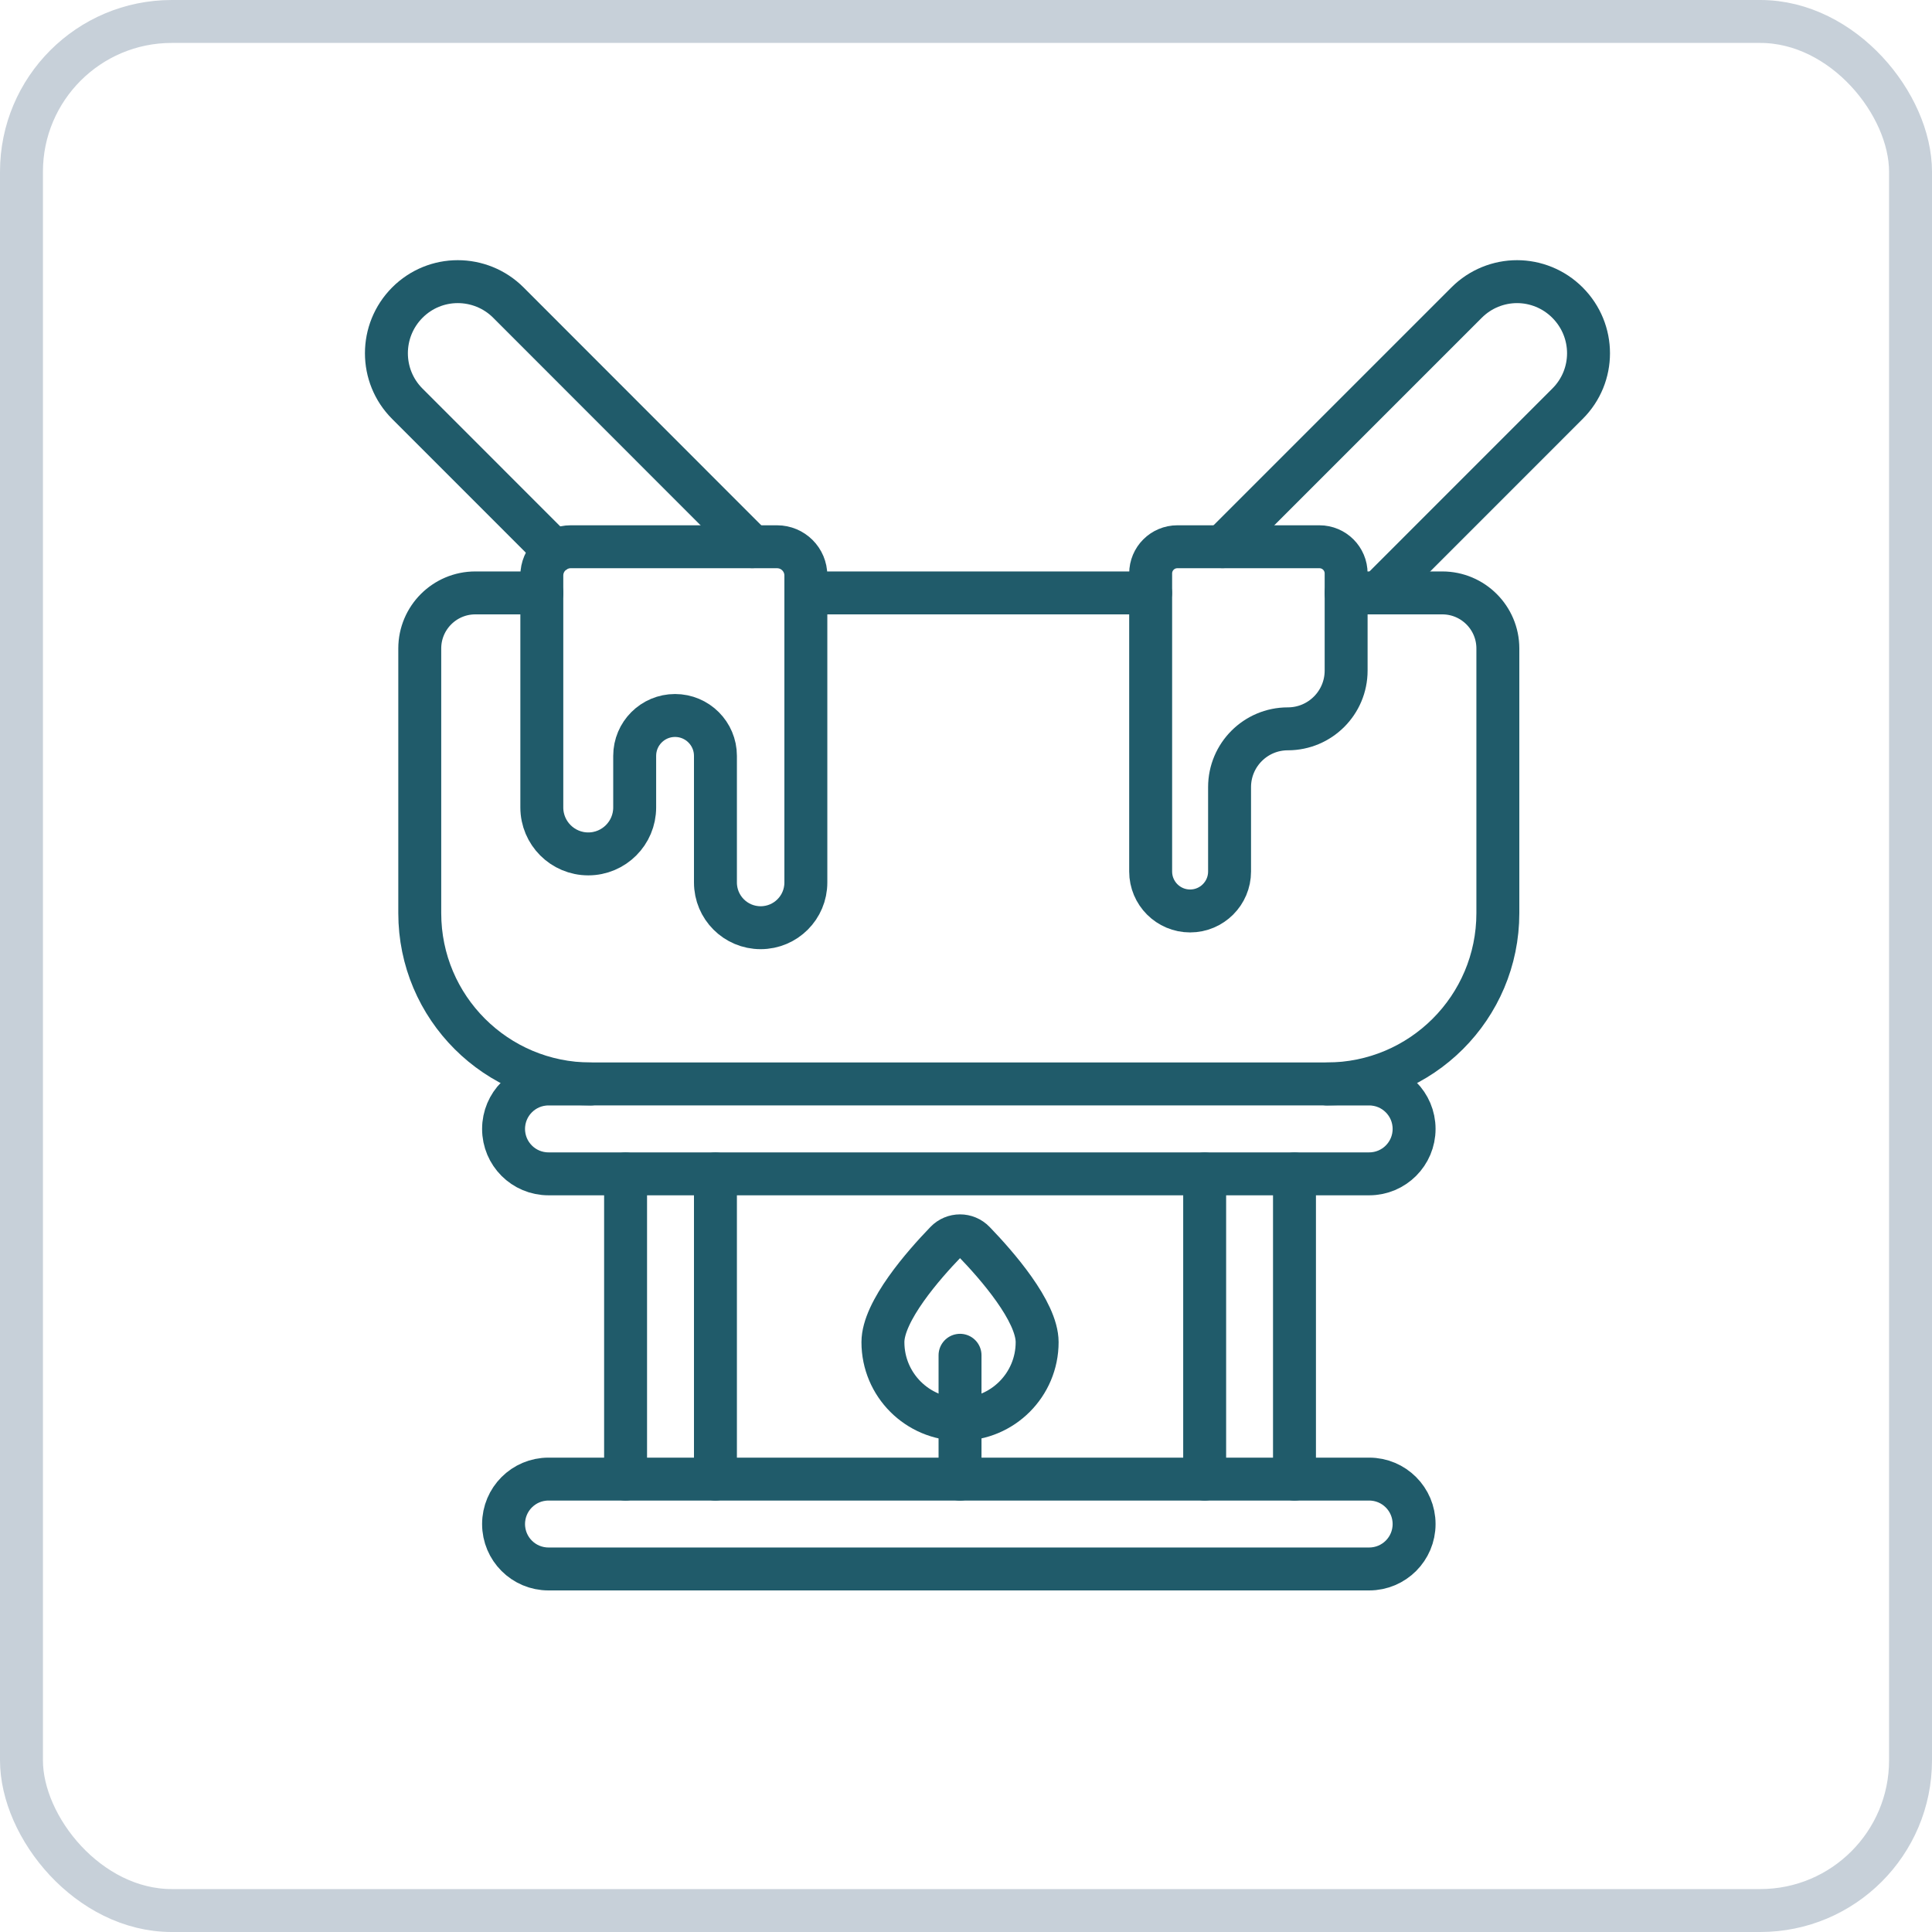 <svg width="45" height="45" viewBox="0 0 45 45" fill="none" xmlns="http://www.w3.org/2000/svg">
<rect x="0.5" y="0.5" width="44" height="44" rx="3.5" stroke="#C7D0D9"/>
<path d="M31.891 36.544H12.775C12.197 36.544 11.729 36.076 11.729 35.498C11.729 34.92 12.197 34.451 12.775 34.451H31.891C32.469 34.451 32.937 34.92 32.937 35.498C32.937 36.076 32.469 36.544 31.891 36.544Z" stroke="#205B6A" stroke-miterlimit="10" stroke-linecap="round"/>
<path d="M12.926 12.844L9.487 9.404C8.838 8.755 8.838 7.702 9.487 7.049C9.811 6.724 10.235 6.56 10.662 6.56C11.09 6.56 11.518 6.724 11.842 7.049L17.522 12.733" stroke="#205B6A" stroke-miterlimit="10" stroke-linecap="round"/>
<path d="M28.475 12.733L34.159 7.049C34.483 6.724 34.911 6.56 35.335 6.56C35.758 6.56 36.186 6.724 36.51 7.049C37.163 7.702 37.163 8.755 36.51 9.404L32.105 13.81" stroke="#205B6A" stroke-miterlimit="10" stroke-linecap="round"/>
<path d="M30.908 25.248H31.891C32.469 25.248 32.937 25.717 32.937 26.295C32.937 26.873 32.469 27.341 31.891 27.341H12.775C12.197 27.341 11.729 26.873 11.729 26.295C11.729 25.717 12.197 25.248 12.775 25.248H13.758" stroke="#205B6A" stroke-miterlimit="10" stroke-linecap="round"/>
<path d="M28.059 34.451V27.343" stroke="#205B6A" stroke-miterlimit="10" stroke-linecap="round"/>
<path d="M30.151 34.451V27.343" stroke="#205B6A" stroke-miterlimit="10" stroke-linecap="round"/>
<path d="M14.571 34.451V27.343" stroke="#205B6A" stroke-miterlimit="10" stroke-linecap="round"/>
<path d="M16.664 34.451V27.343" stroke="#205B6A" stroke-miterlimit="10" stroke-linecap="round"/>
<path d="M31.353 13.81H33.594C34.308 13.81 34.888 14.39 34.888 15.104V21.269C34.888 23.468 33.105 25.247 30.906 25.247H13.758C11.56 25.247 9.777 23.468 9.777 21.269V15.104C9.777 14.39 10.357 13.81 11.071 13.81H12.621" stroke="#205B6A" stroke-miterlimit="10" stroke-linecap="round"/>
<path d="M26.799 13.81H18.77" stroke="#205B6A" stroke-miterlimit="10" stroke-linecap="round"/>
<path d="M17.717 21.608C17.135 21.608 16.664 21.137 16.664 20.555V17.605C16.664 17.086 16.242 16.665 15.723 16.665C15.204 16.665 14.783 17.086 14.783 17.605V18.807C14.783 19.404 14.299 19.889 13.702 19.889C13.104 19.889 12.62 19.404 12.62 18.807V13.406C12.62 13.035 12.921 12.735 13.292 12.735H18.099C18.47 12.735 18.77 13.035 18.77 13.406V20.555C18.77 21.137 18.299 21.608 17.717 21.608Z" stroke="#205B6A" stroke-miterlimit="10" stroke-linecap="round"/>
<path d="M29.996 16.976C29.246 16.976 28.639 17.584 28.639 18.334V20.299C28.639 20.807 28.227 21.218 27.72 21.218C27.212 21.218 26.801 20.806 26.801 20.299V13.357C26.801 13.013 27.079 12.735 27.423 12.735H30.732C31.075 12.735 31.354 13.013 31.354 13.357V15.619C31.354 16.368 30.746 16.976 29.996 16.976Z" stroke="#205B6A" stroke-miterlimit="10" stroke-linecap="round"/>
<path d="M24.157 31.262C24.157 32.254 23.353 33.058 22.361 33.058C21.369 33.058 20.565 32.254 20.565 31.262C20.565 30.542 21.512 29.463 22.031 28.926C22.212 28.738 22.51 28.738 22.691 28.926C23.21 29.463 24.157 30.542 24.157 31.262Z" stroke="#205B6A" stroke-miterlimit="10" stroke-linecap="round"/>
<path d="M22.361 31.567V34.452" stroke="#205B6A" stroke-miterlimit="10" stroke-linecap="round"/>
</svg>
